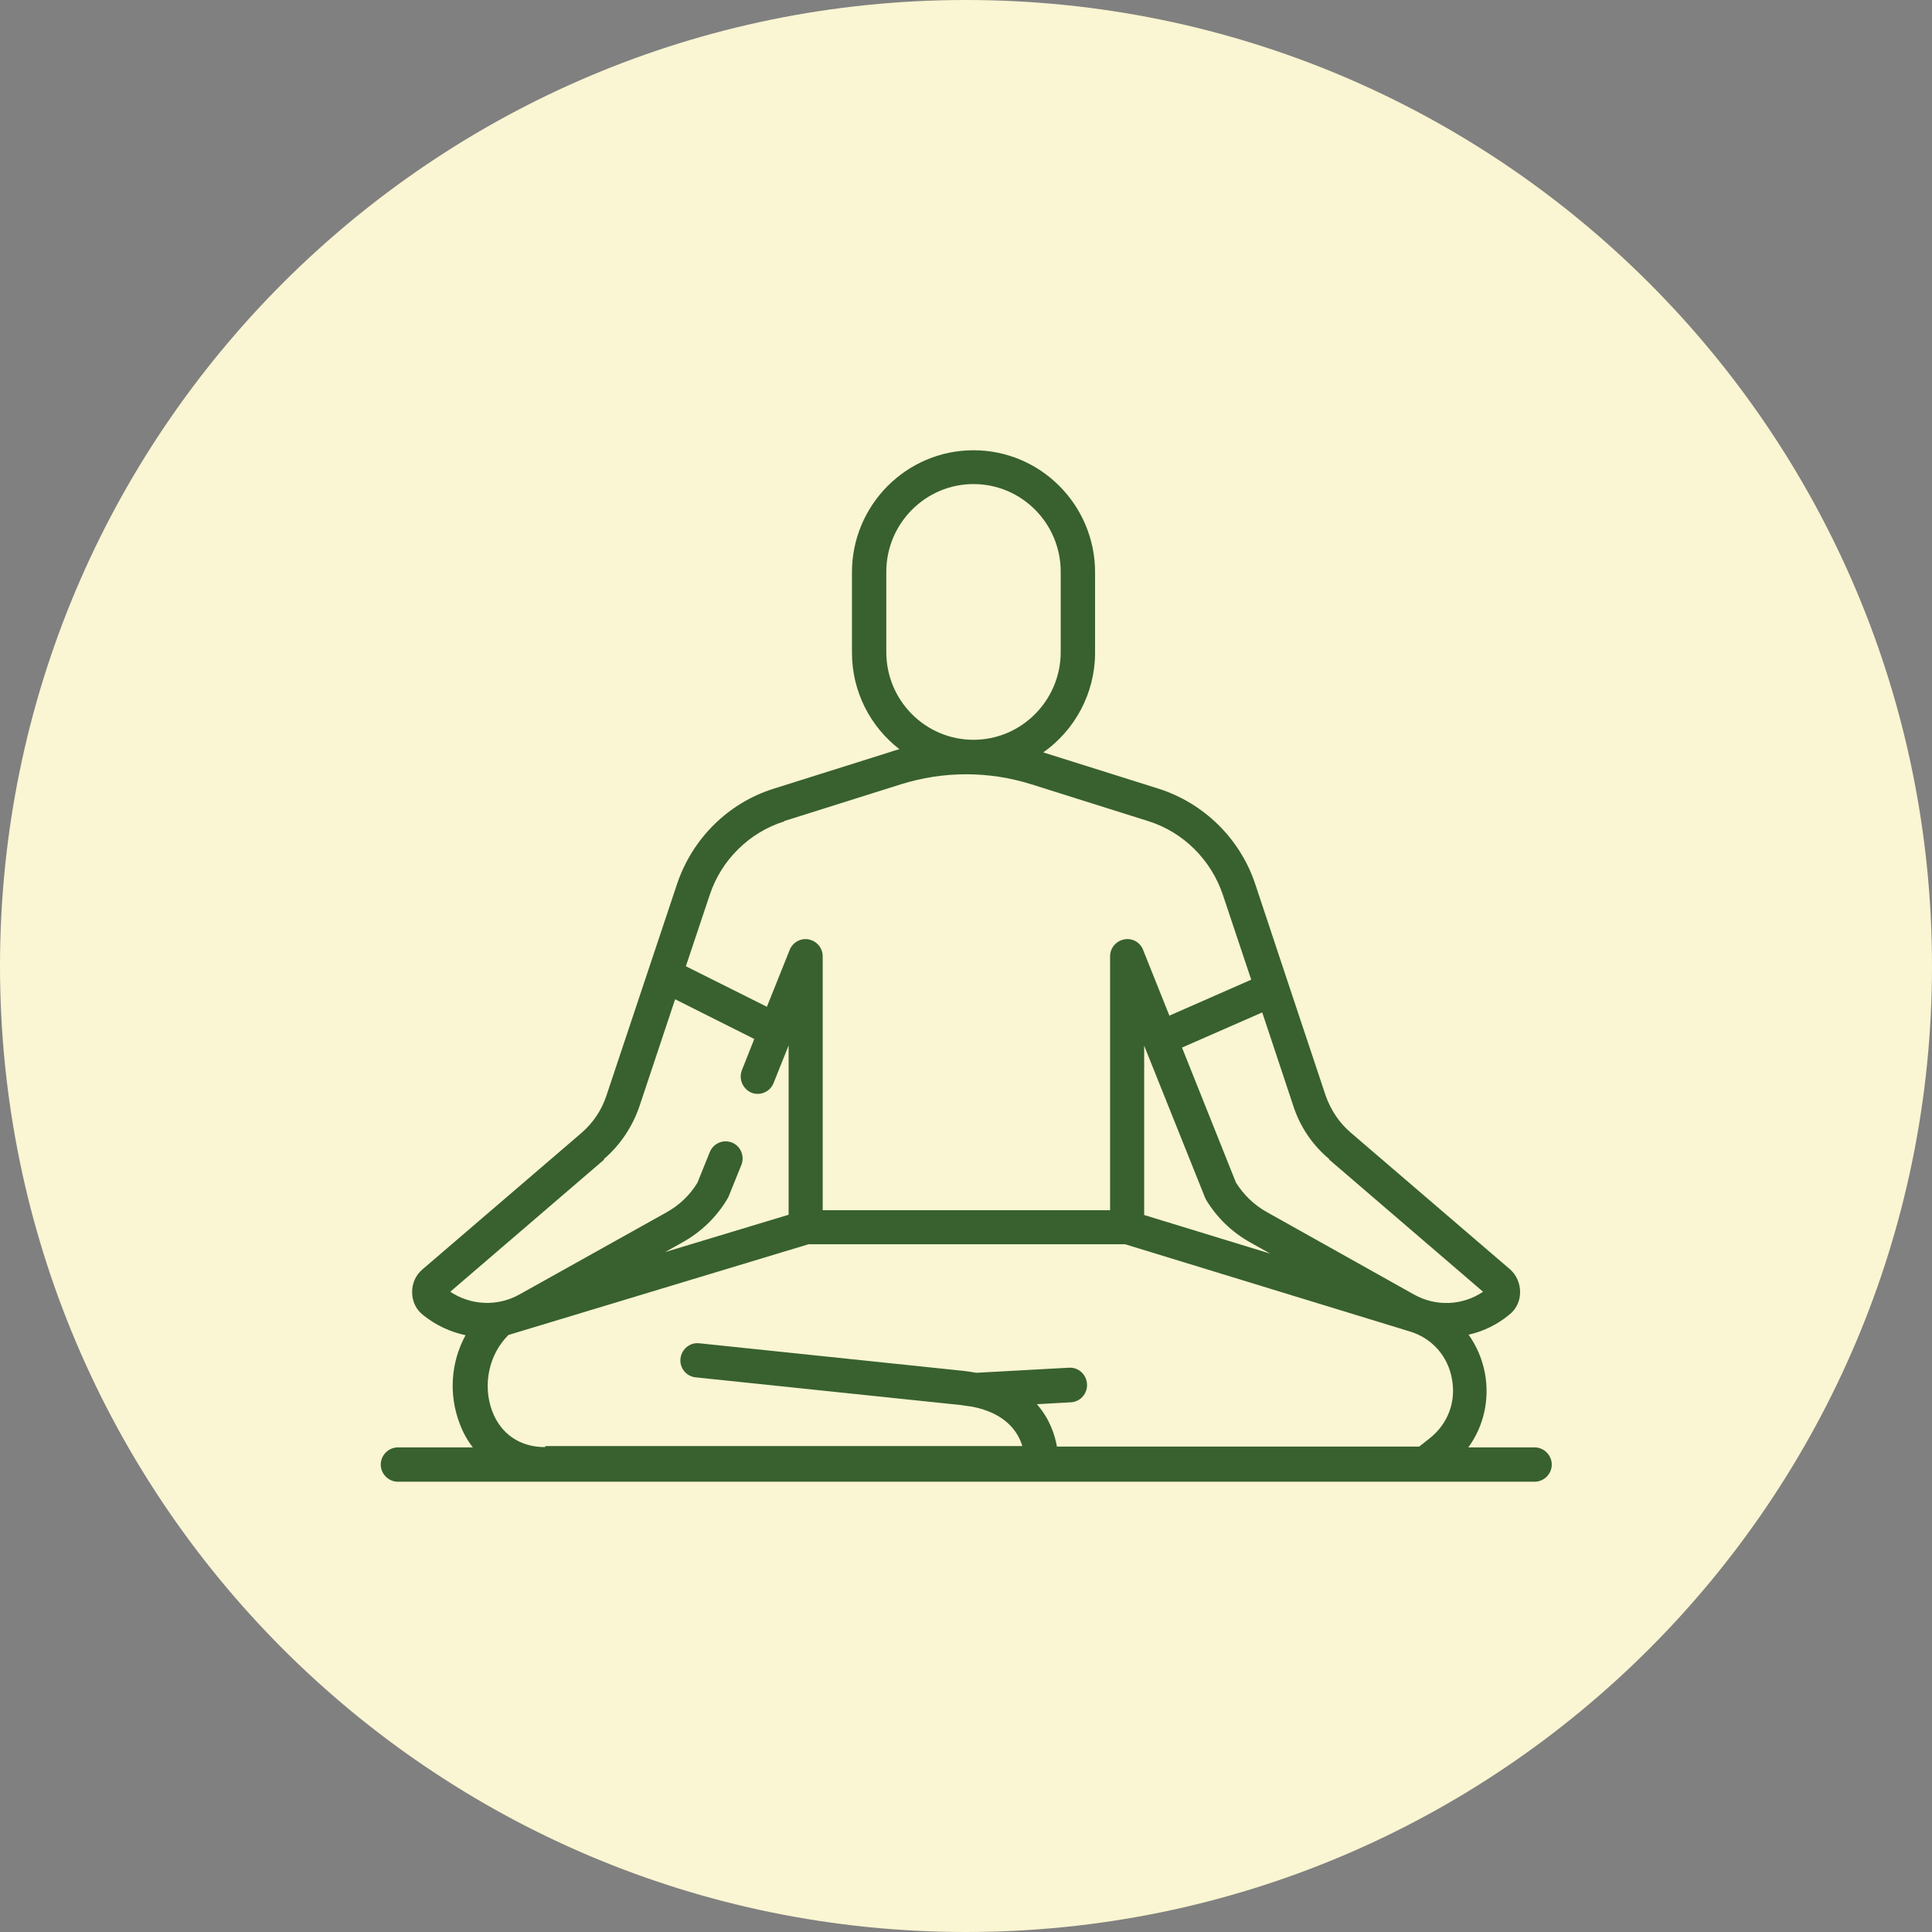 <?xml version="1.0" encoding="UTF-8"?><svg id="Layer_1" xmlns="http://www.w3.org/2000/svg" viewBox="0 0 72 72"><rect x="0" y="0" width="72" height="72" fill="#808080" stroke="none"/><defs><style>.cls-1{fill:#faf5d2;}.cls-1,.cls-2{stroke-width:0px;}.cls-2{fill:#38612f;}</style></defs><path class="cls-1" d="m36,72c19.88,0,36-16.12,36-36S55.88,0,36,0,0,16.12,0,36s16.12,36,36,36"/><path class="cls-2" d="m57.18,53.94h-2.46c.57-.78.8-1.77.62-2.76-.1-.53-.31-1.02-.61-1.44.54-.12,1.06-.37,1.51-.74.26-.2.41-.51.41-.84,0-.33-.13-.64-.38-.86l-5.92-5.08c-.44-.37-.76-.86-.95-1.4l-1.38-4.14h0s-1.24-3.73-1.24-3.73c-.56-1.69-1.91-3.02-3.61-3.56l-4.29-1.35c1.16-.82,1.93-2.18,1.93-3.72v-2.99c0-2.51-2.03-4.55-4.53-4.55s-4.53,2.04-4.53,4.55v2.99c0,1.46.69,2.77,1.77,3.6-.11.03-.22.06-.33.1l-4.35,1.37c-1.7.53-3.04,1.86-3.61,3.56l-2.63,7.88c-.18.55-.51,1.03-.94,1.4l-5.92,5.08c-.25.21-.39.53-.38.86,0,.33.15.64.41.84.47.38,1.02.63,1.58.75-.54.99-.64,2.19-.22,3.29.12.33.29.63.49.89h-2.79c-.35,0-.64.29-.64.64s.29.64.64.64h42.36c.35,0,.64-.29.64-.64s-.29-.64-.64-.64m-14.55-14.97l2.26,5.64.04.09c.4.67.97,1.22,1.65,1.6l.75.42-4.7-1.44v-6.31Zm6.89,4.24l5.74,4.93c-.77.52-1.76.56-2.58.1l-5.48-3.07c-.47-.26-.86-.64-1.15-1.1l-2.01-5.03,2.99-1.31,1.16,3.49c.25.77.71,1.45,1.33,1.97m-16.5-18.89v-2.99c0-1.8,1.46-3.27,3.25-3.27s3.25,1.46,3.25,3.27v2.99c0,1.8-1.46,3.27-3.25,3.27s-3.25-1.46-3.25-3.27m-3.81,6.3l4.35-1.37c1.6-.5,3.28-.5,4.87,0l4.35,1.37c1.31.41,2.34,1.44,2.78,2.74l1.06,3.17-3.05,1.34-.98-2.45c-.11-.29-.41-.45-.71-.39-.3.06-.52.32-.52.63v9.46h-10.71v-9.46c0-.31-.22-.57-.52-.63-.3-.06-.6.11-.71.39l-.85,2.12-3.02-1.51.89-2.66c.43-1.3,1.47-2.33,2.78-2.74m-6.73,12.59c.61-.52,1.07-1.21,1.33-1.97l1.33-3.99,2.95,1.48-.46,1.16c-.13.33.03.7.35.84.33.13.7-.03.83-.36l.56-1.4v6.31l-4.6,1.39.66-.37c.68-.38,1.25-.93,1.65-1.6l.05-.09.48-1.19c.13-.33-.03-.7-.35-.83-.33-.13-.7.03-.83.36l-.46,1.14c-.28.46-.68.84-1.15,1.1l-5.48,3.06c-.82.46-1.81.41-2.58-.1l5.74-4.93Zm-2.19,10.73h0c-.93,0-1.65-.49-1.97-1.35-.36-.97-.12-2.11.61-2.83l11.18-3.38h11.8l10.61,3.25c.83.25,1.42.92,1.57,1.77.16.85-.15,1.68-.84,2.22l-.38.3h-13.5c-.08-.45-.28-1.05-.75-1.58l1.27-.07c.35-.02.62-.32.6-.68s-.32-.63-.67-.61l-3.46.19c-.15-.03-.3-.05-.46-.07l-9.86-1.03c-.35-.04-.66.22-.7.57-.04.35.22.67.57.7l9.86,1.03c.15.02.29.04.42.06h.01c1.28.25,1.72.95,1.88,1.47h-17.77Z"/></svg>